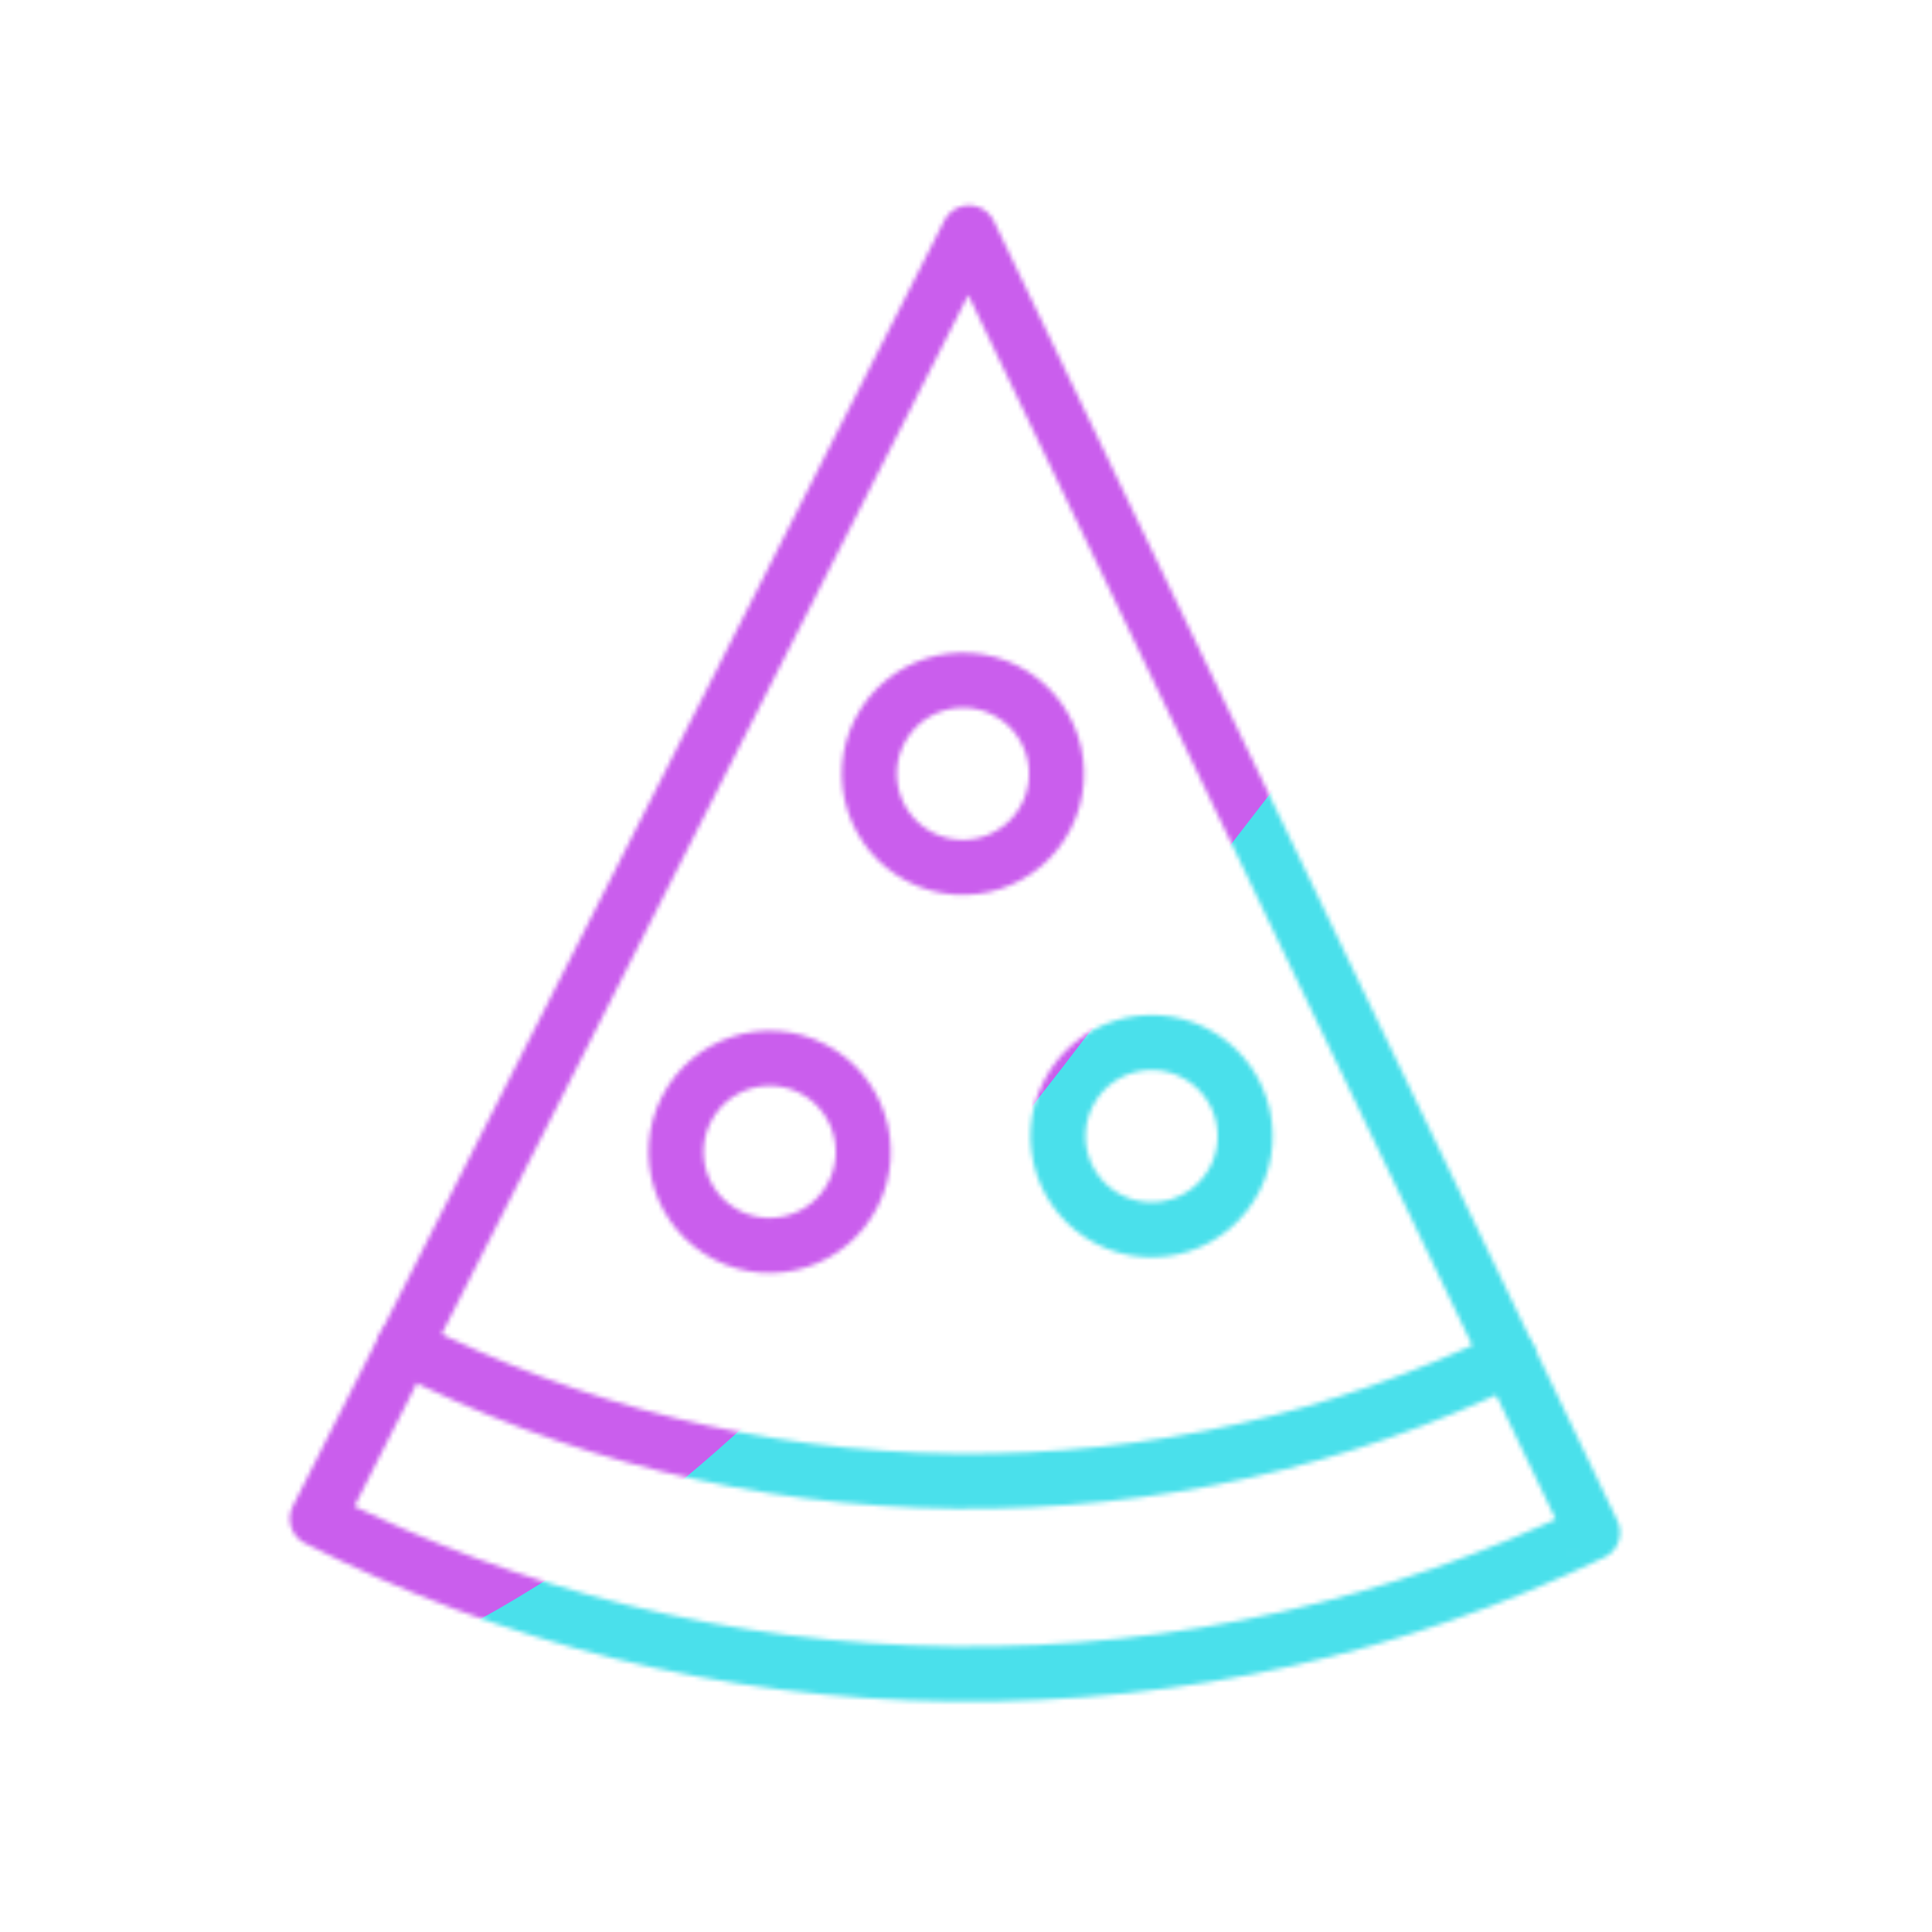 <svg xmlns="http://www.w3.org/2000/svg" width="430" height="430" style="width:100%;height:100%;transform:translate3d(0,0,0);content-visibility:visible" viewBox="0 0 430 430"><defs><clipPath id="c"><path d="M0 0h430v430H0z"/></clipPath><clipPath id="d"><path d="M0 0h430v430H0z"/></clipPath><clipPath id="b"><path d="M0 0h430v430H0z"/></clipPath><filter id="f" width="300%" height="300%" x="-100%" y="-100%"><feGaussianBlur result="filter_result_0" stdDeviation="52.5 52.5"/></filter><mask id="e" mask-type="alpha"><use xmlns:ns1="http://www.w3.org/1999/xlink" ns1:href="#a"/></mask><g id="a" fill-opacity="0" stroke-linecap="round" stroke-linejoin="round" stroke-width="12.25" clip-path="url(#b)" style="display:block"><path stroke="#121331" d="M335.886 302.37c-37.26 17.935-79.105 27.76-123.257 27.281-44.152-.479-85.74-11.216-122.602-29.956" class="primary"/><path stroke="#08A88A" d="M204.864 190.787c-10.25-5.223-14.328-17.765-9.105-28.016 5.223-10.25 17.768-14.327 28.019-9.104 10.25 5.223 14.324 17.767 9.1 28.017-5.222 10.251-17.763 14.326-28.014 9.103zm-43.015 84.146c-10.251-5.223-14.324-17.767-9.101-28.018 5.223-10.25 17.763-14.325 28.014-9.102 10.25 5.223 14.325 17.764 9.102 28.014-5.223 10.25-17.765 14.329-28.015 9.106zm85.001-3.501c-10.25-5.223-14.325-17.764-9.102-28.015 5.223-10.25 17.763-14.325 28.014-9.102 10.25 5.223 14.325 17.764 9.102 28.014-5.223 10.25-17.763 14.326-28.014 9.103z" class="secondary"/><path stroke="#121331" d="m354.449 341.089-18.56-38.718L215.652 51.822 89.767 300.227l-19.14 37.774c42.535 21.637 90.583 34.02 141.535 34.575 50.953.554 99.258-10.811 142.287-31.487z" class="primary"/></g></defs><g clip-path="url(#c)"><g clip-path="url(#d)" mask="url(#e)" style="display:block"><g filter="url(#f)" transform="rotate(-94 238.762 -16.565) scale(2.4)"><g class="design"><path fill="#4AE0EB" d="M0-250c137.975 0 250 112.025 250 250S137.975 250 0 250-250 137.975-250 0-137.975-250 0-250z" class="primary"/></g><g class="design"><path fill="#CA5EED" d="M113.242-295.384c97.478 0 176.5 79.022 176.5 176.5s-79.022 176.5-176.5 176.5c-43.948 0-74.396-34.057-105.29-60.631-37.631-32.369-71.21-62.338-71.21-115.869 0-97.478 79.022-176.5 176.5-176.5z" class="secondary"/></g></g></g></g></svg>